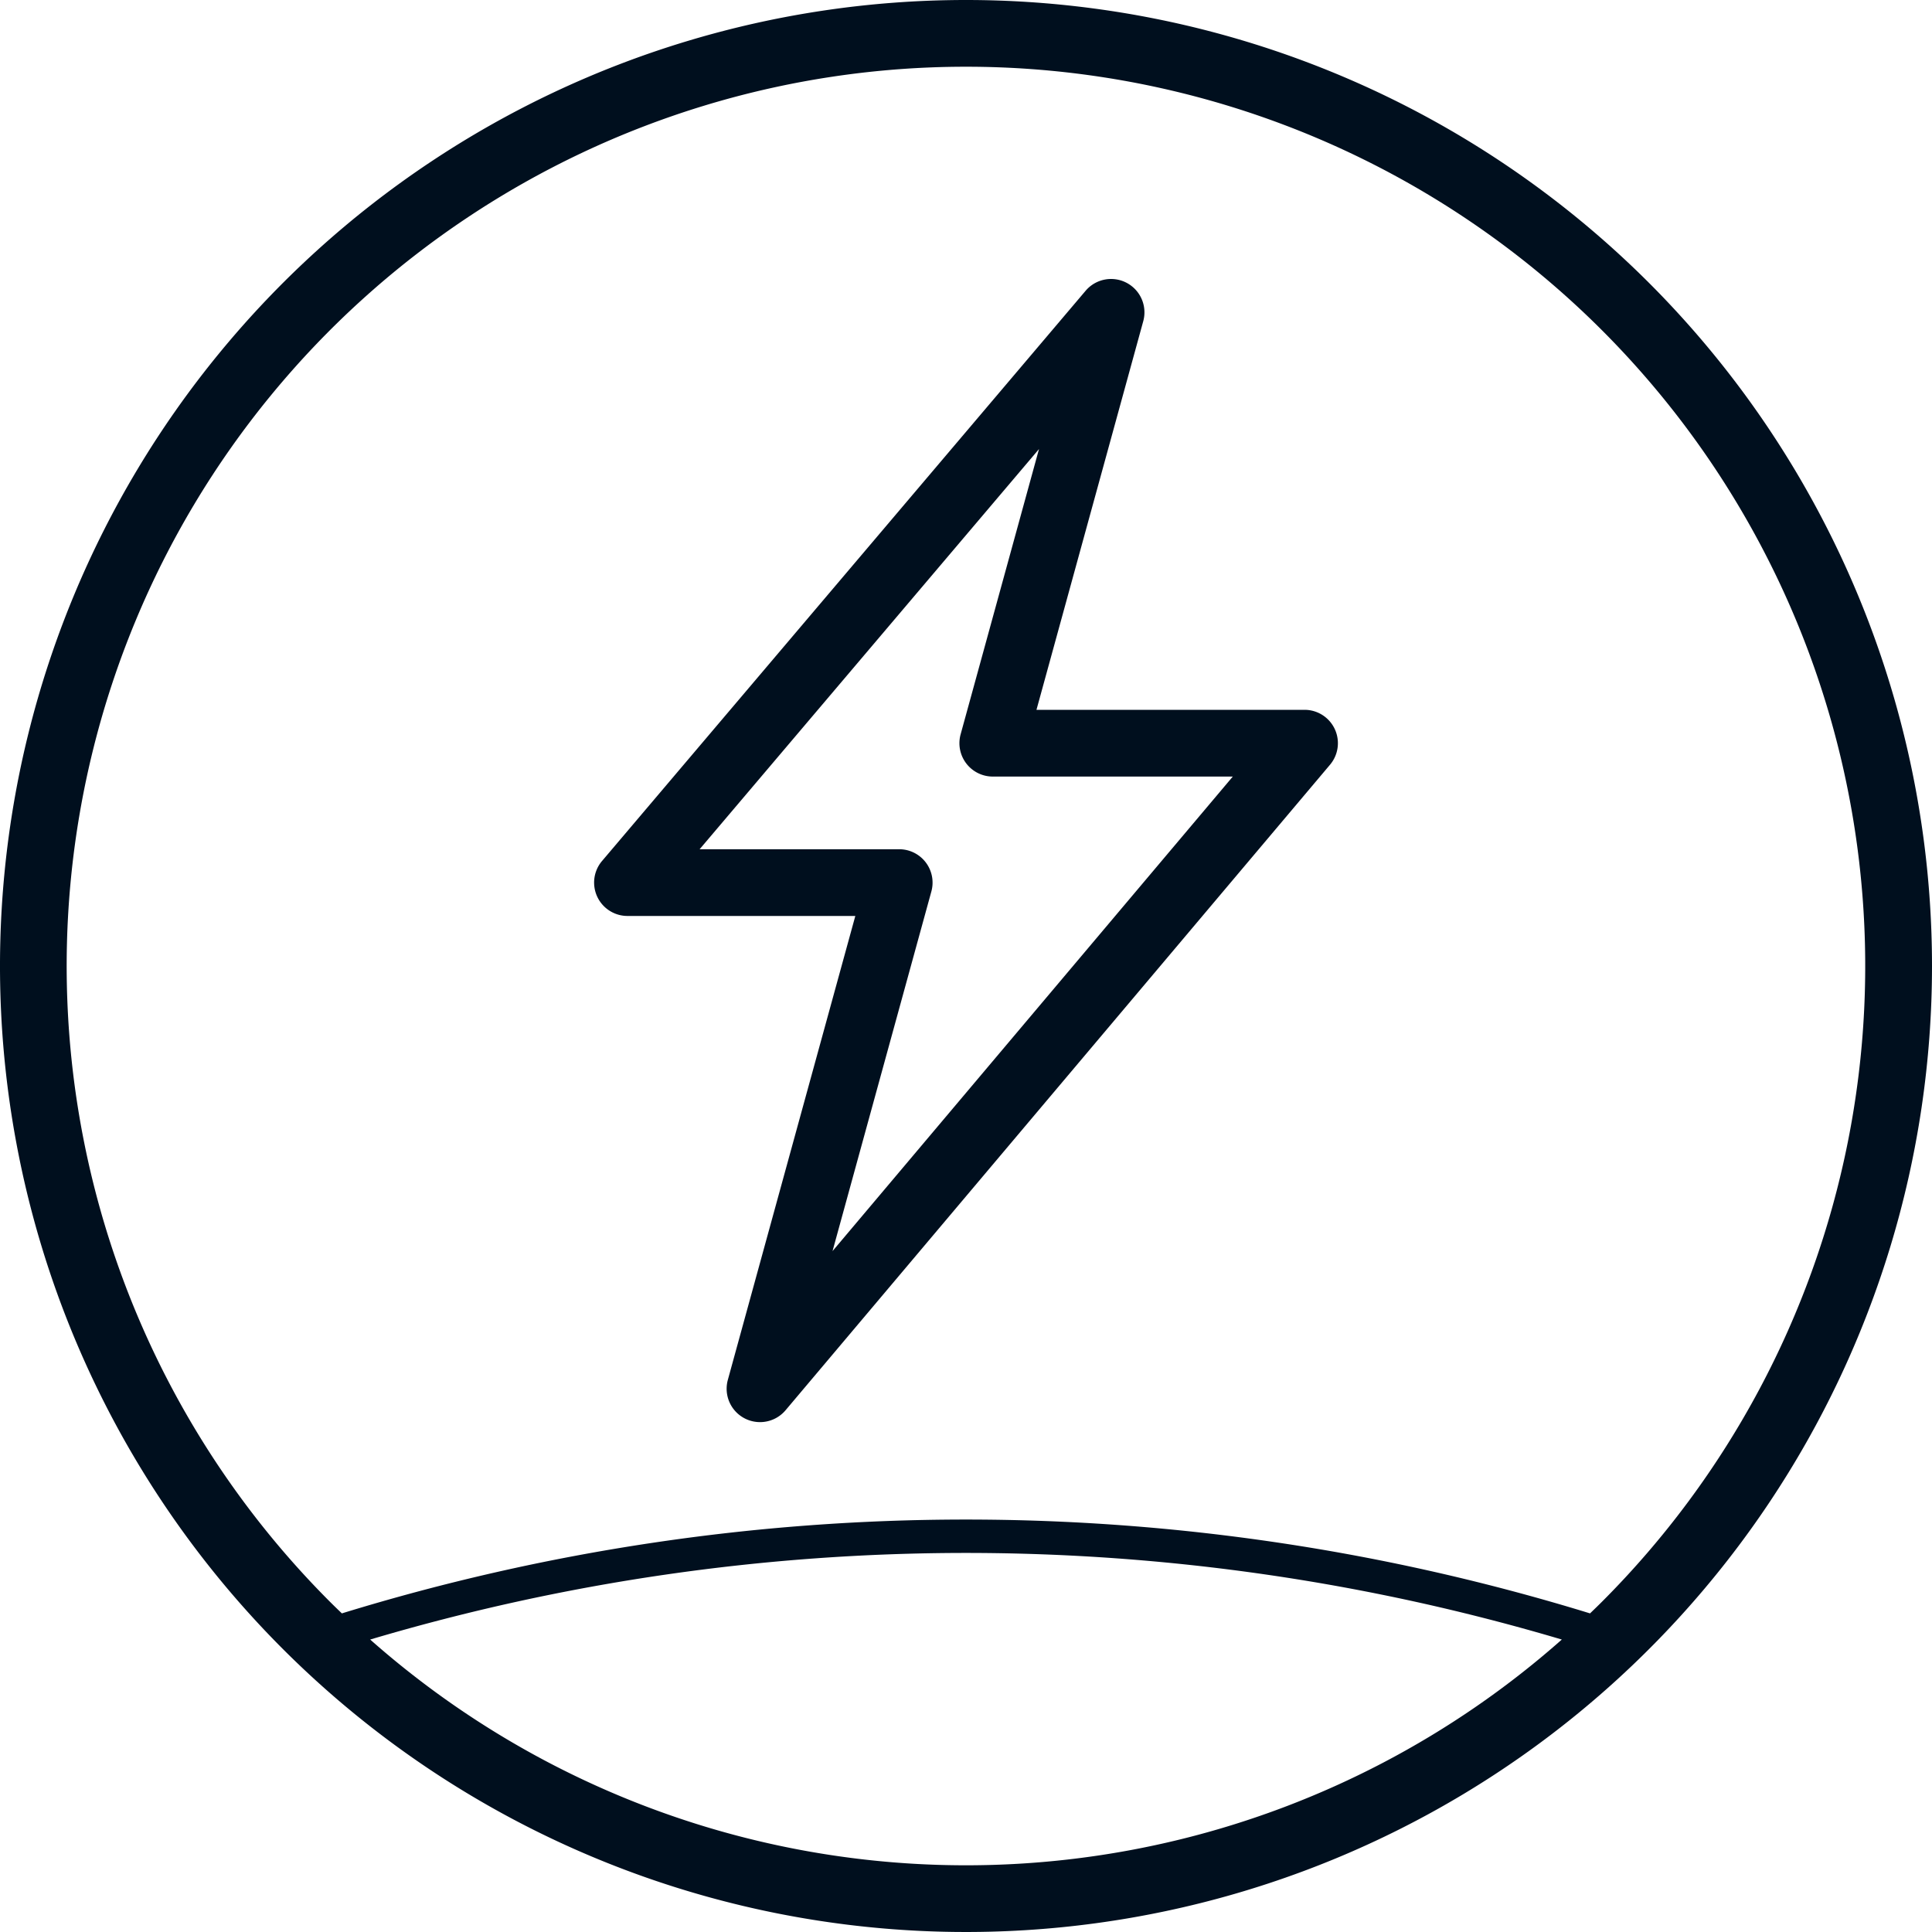 <svg xmlns="http://www.w3.org/2000/svg" xmlns:xlink="http://www.w3.org/1999/xlink" width="80" height="80" viewBox="0 0 80 80">
  <defs>
    <clipPath id="clip-picto-energy-new">
      <rect width="80" height="80"/>
    </clipPath>
  </defs>
  <g id="picto-energy-new" clip-path="url(#clip-picto-energy-new)">
    <g id="Group_157" data-name="Group 157" transform="translate(-89.913 -89.538)">
      <path id="Path_232" data-name="Path 232" d="M129.913,89.538a40,40,0,1,0,40,40A40,40,0,0,0,129.913,89.538Zm-24.672,67.89a86.662,86.662,0,0,1,49.344,0,37.233,37.233,0,0,1-49.344,0Zm51-1.559c-.161.161-.325.319-.488.476a87.873,87.873,0,0,0-51.684,0c-.164-.158-.328-.316-.489-.477a37.237,37.237,0,1,1,52.662,0Z" fill="#000f1e"/>
      <g id="Group_156" data-name="Group 156" transform="translate(114.514 101.09)">
        <path id="Path_233" data-name="Path 233" d="M216.107,192.905a1.382,1.382,0,0,1-1.332-1.748l5.279-19.211H210.62a1.382,1.382,0,0,1-1.054-2.276l20.025-23.613a1.382,1.382,0,0,1,2.386,1.26l-4.422,16.093h11.1a1.382,1.382,0,0,1,1.056,2.273l-22.546,26.731A1.382,1.382,0,0,1,216.107,192.905Zm-2.5-23.722h8.264a1.382,1.382,0,0,1,1.332,1.748l-4.093,14.893,16.574-19.65h-9.938a1.382,1.382,0,0,1-1.332-1.748l3.246-11.814Z" transform="translate(-209.238 -145.57)" fill="#000f1e"/>
      </g>
    </g>
  </g>
</svg>
